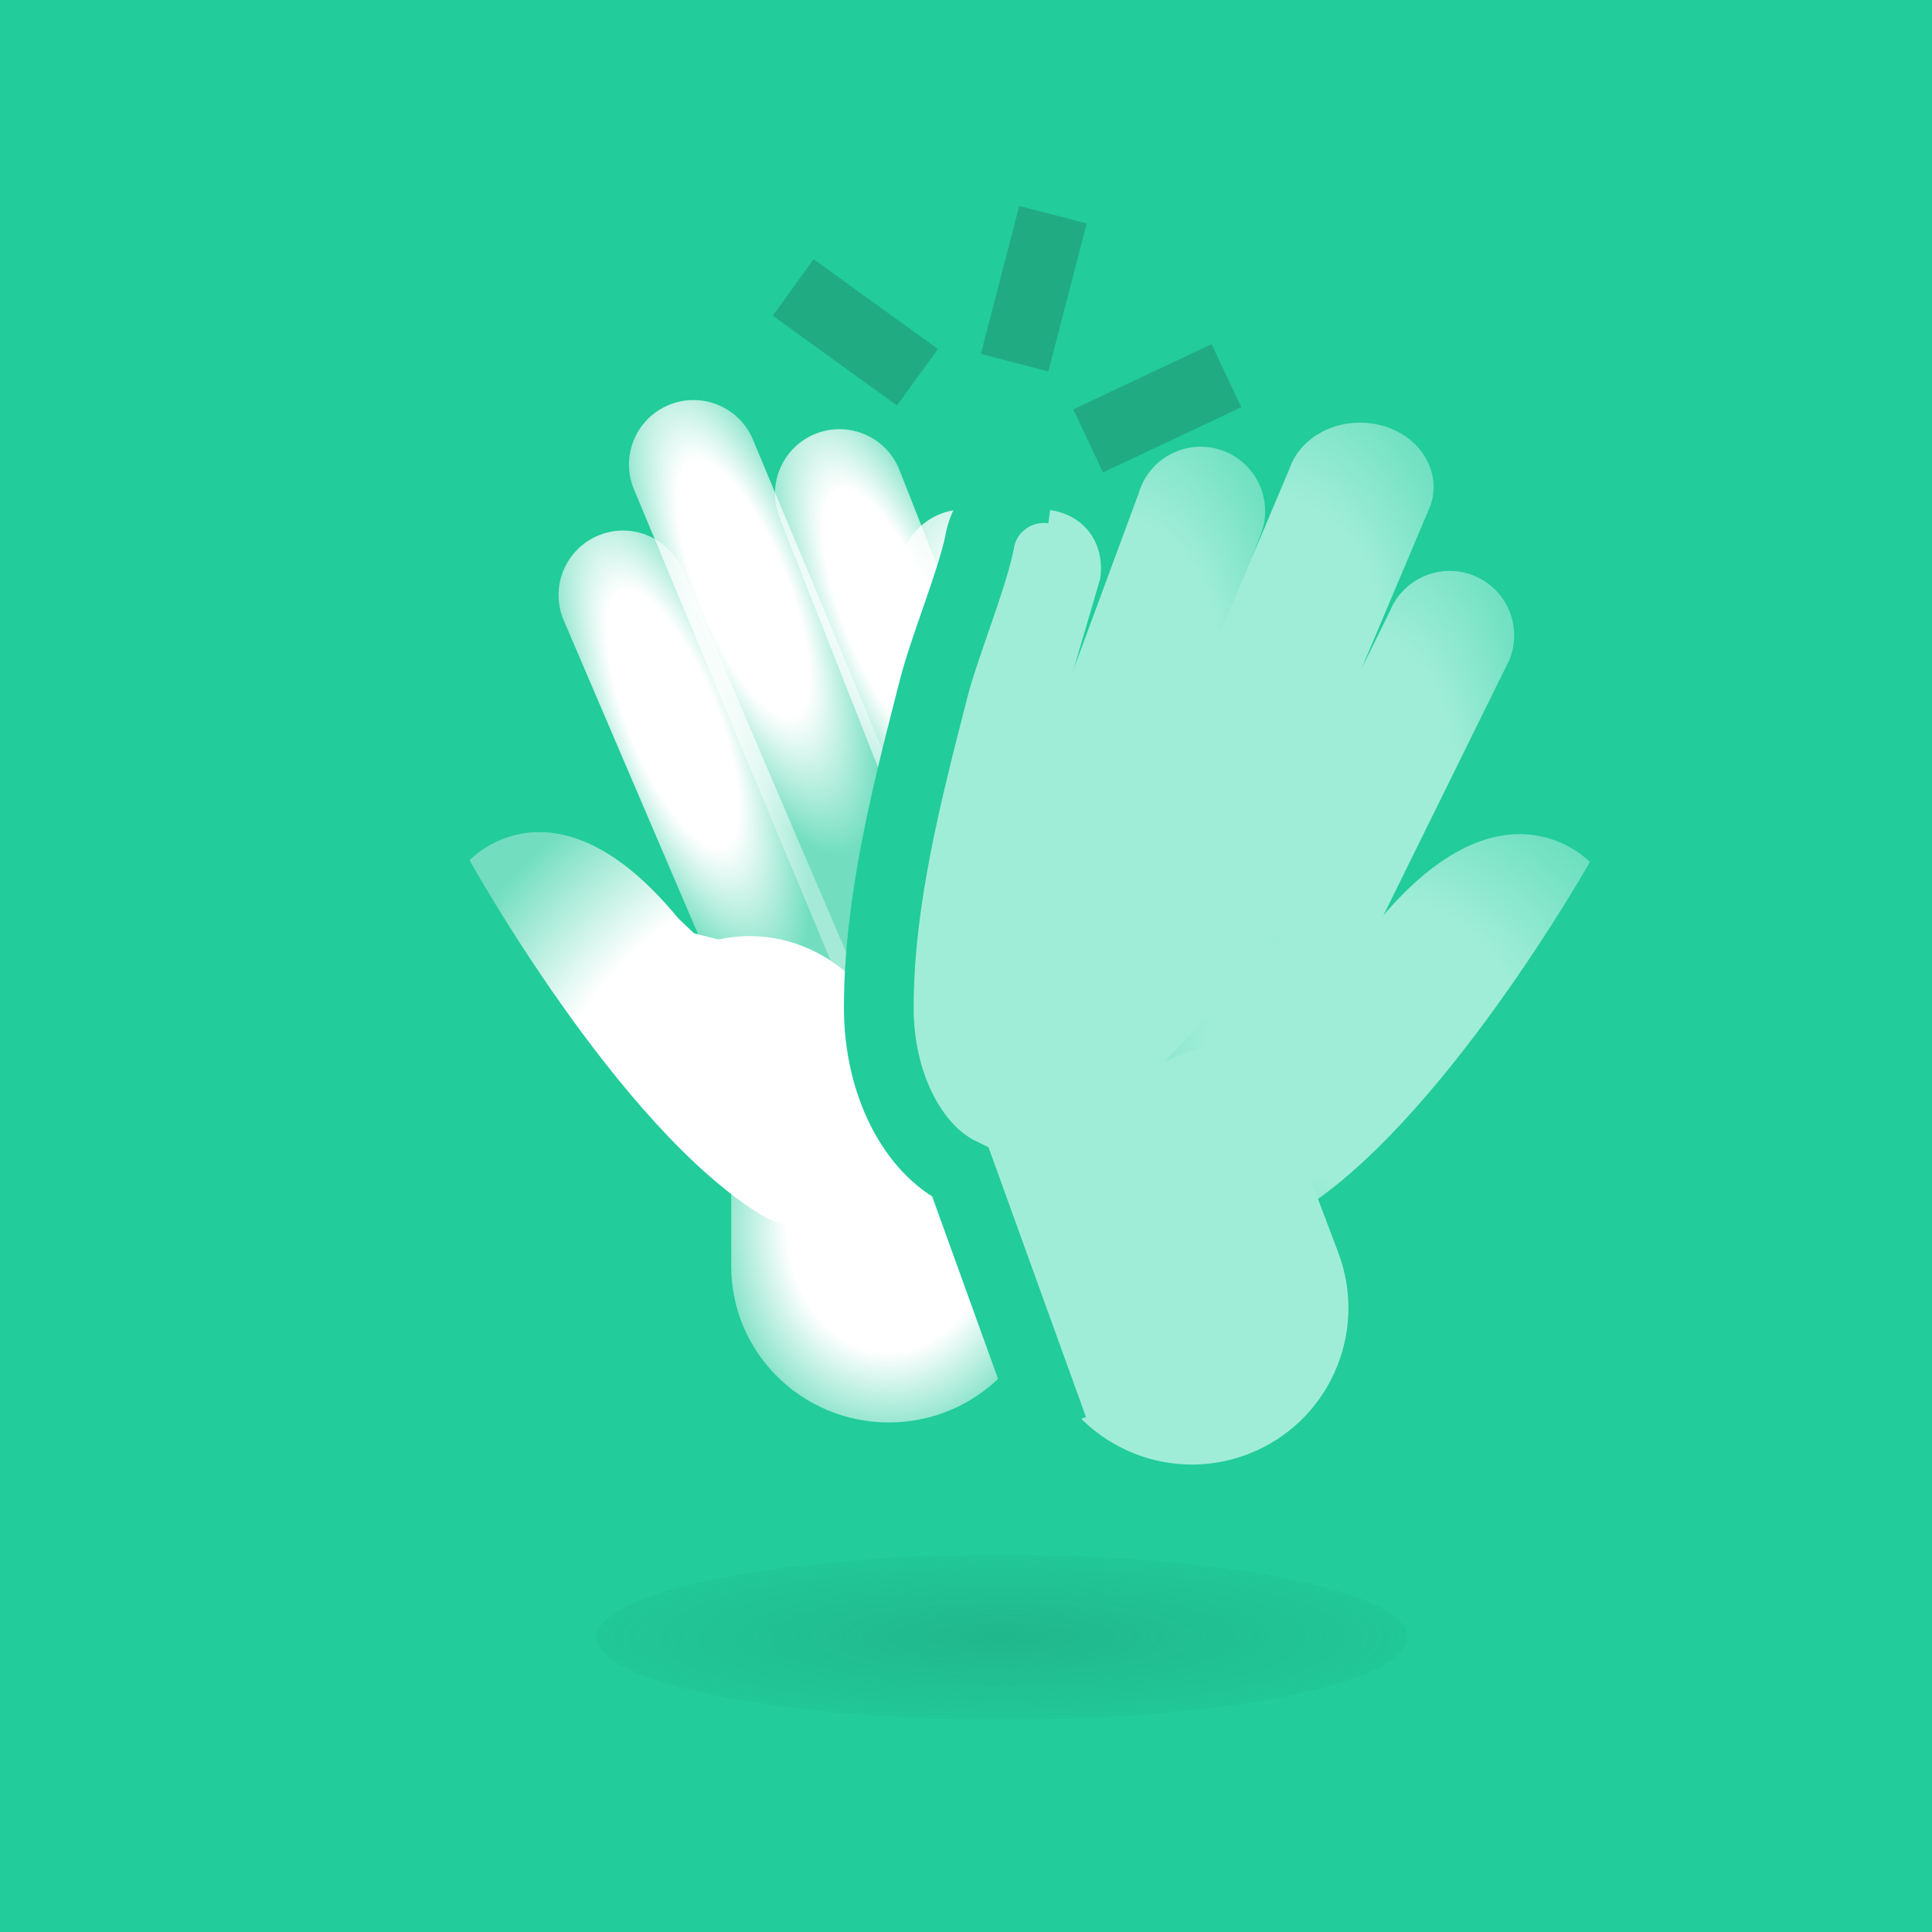 <svg width="194" height="194" viewBox="0 0 194 194" fill="none" xmlns="http://www.w3.org/2000/svg">
<rect width="194" height="194" fill="#22CC9B"/>
<ellipse cx="100.649" cy="164.406" rx="40.698" ry="8.286" fill="url(#paint0_radial_2278_36908)" fill-opacity="0.56"/>
<path d="M75.647 44.236C74.314 40.916 70.543 39.305 67.223 40.637C63.903 41.97 62.292 45.741 63.625 49.061L85.886 102.389C87.218 105.709 90.99 107.32 94.309 105.987C97.629 104.655 99.24 100.883 97.908 97.564L75.647 44.236Z" fill="url(#paint1_radial_2278_36908)"/>
<path d="M90.306 47.161C88.974 43.841 85.202 42.23 81.882 43.562C78.563 44.895 76.952 48.666 78.284 51.986L94.071 92.058C95.404 95.378 99.175 96.989 102.495 95.656C105.815 94.324 107.426 90.552 106.093 87.233L90.306 47.161Z" fill="url(#paint2_radial_2278_36908)"/>
<path d="M102.817 55.218C101.484 51.899 97.713 50.288 94.393 51.62C91.073 52.953 89.462 56.724 90.795 60.044L100.81 84.996C102.143 88.316 105.914 89.927 109.234 88.594C112.554 87.262 114.165 83.49 112.832 80.17L102.817 55.218Z" fill="url(#paint3_radial_2278_36908)"/>
<path d="M68.575 57.34C67.243 54.021 63.471 52.41 60.152 53.742C56.832 55.075 55.221 58.846 56.553 62.166L73.527 101.825C74.859 105.145 78.631 106.756 81.951 105.424C85.271 104.091 86.882 100.32 85.549 97L68.575 57.34Z" fill="url(#paint4_radial_2278_36908)"/>
<path d="M90.893 110.856C90.893 101.549 83.897 94 75.267 94C73.692 94 72.17 94.252 70.737 94.72L68.097 92.203C55.677 77.089 47.152 86.385 47.152 86.385C47.152 86.385 62.073 113.272 76.552 122.067C79.596 123.916 90.358 125.321 90.358 125.321C92.821 122.343 90.893 115.164 90.893 110.856Z" fill="url(#paint5_radial_2278_36908)"/>
<path d="M68.035 93.295L72.175 100.656L80.676 108.634L77.884 121.395L85.536 123.974L102.782 120.294C102.782 120.294 109.948 111.337 109.948 109.127C109.948 106.917 113.167 83.18 113.167 83.18C113.167 83.18 110.193 76.735 109.223 75.383C108.254 74.031 101.502 65.642 98.9 64.953C96.297 64.263 92.586 63.479 90.763 63.358C88.941 63.236 87.907 98.347 87.907 98.347" fill="url(#paint6_radial_2278_36908)"/>
<path d="M73.428 103.092H105.084V127.159C105.084 135.811 97.991 142.835 89.254 142.835C80.516 142.835 73.424 135.811 73.424 127.159V103.092H73.428Z" fill="url(#paint7_radial_2278_36908)"/>
<path d="M104.758 95.353L104.201 93.475C100.767 92.469 99.36 90.75 100.366 87.317L114.345 49.514C115.351 46.081 118.952 44.116 122.385 45.122C125.818 46.127 127.783 49.728 126.777 53.162L112.798 90.965C111.792 94.398 108.191 96.362 104.758 95.357V95.353Z" fill="url(#paint8_radial_2278_36908)"/>
<path d="M118.539 92.835L117.904 90.96C113.987 89.957 112.383 88.241 113.53 84.814L129.475 47.084C130.622 43.657 134.729 41.697 138.645 42.7C142.561 43.704 144.802 47.298 143.655 50.725L127.71 88.455C126.563 91.882 122.456 93.842 118.539 92.839V92.835Z" fill="url(#paint9_radial_2278_36908)"/>
<path d="M125.289 105.947L124.93 104.021C121.619 102.665 120.398 100.81 121.753 97.499L139.575 61.348C140.931 58.037 144.716 56.457 148.027 57.812C151.337 59.168 152.918 62.953 151.562 66.264L133.741 102.415C132.385 105.726 128.6 107.306 125.289 105.951L125.289 105.947Z" fill="url(#paint10_radial_2278_36908)"/>
<path d="M115.615 110.809C115.615 101.588 122.658 94.11 131.345 94.11C132.931 94.11 134.462 94.359 135.904 94.823L138.562 92.329C151.065 77.352 159.646 86.557 159.646 86.557C159.646 86.557 144.626 113.194 130.051 121.908C126.988 123.74 116.153 125.131 116.153 125.131C113.675 122.181 115.615 115.069 115.615 110.801V110.809Z" fill="url(#paint11_radial_2278_36908)"/>
<path d="M96.439 114.342L125.836 103.21L134.382 125.778C137.454 133.891 133.362 142.971 125.249 146.043C117.136 149.115 108.056 145.023 104.984 136.91L96.439 114.342Z" fill="#A0EDD7"/>
<path d="M105.393 75.443C114.972 75.206 143.609 61.34 143.609 69.597C143.609 79.25 108.156 118.729 101.566 118.729C94.976 118.729 89.633 110.899 89.633 101.246C89.633 86.42 94.973 71.158 98.066 56.7C98.573 53.158 101.854 50.699 105.393 51.205C108.936 51.712 110.979 54.578 110.473 58.117L105.393 75.443Z" fill="url(#paint12_radial_2278_36908)"/>
<path d="M105.755 49.082C102.177 48.576 98.859 51.029 98.347 54.562C97.469 58.612 94.833 64.933 93.767 69.082C91.035 79.706 88.243 90.566 88.243 101.2C88.243 108.881 91.681 115.404 96.453 117.729L105.755 143.479" stroke="#22CC9B" stroke-width="7"/>
<path d="M92.123 37.879L79.647 28.867" stroke="#21AB83" stroke-width="7"/>
<path d="M109.265 44.272L123.151 37.722" stroke="#21AB83" stroke-width="7"/>
<path d="M101.881 36.418L105.732 21.556" stroke="#21AB83" stroke-width="7"/>
<defs>
<radialGradient id="paint0_radial_2278_36908" cx="0" cy="0" r="1" gradientUnits="userSpaceOnUse" gradientTransform="translate(100.649 164.406) rotate(90) scale(10.733 52.719)">
<stop stop-color="#1B8C6B" stop-opacity="0.57"/>
<stop offset="1" stop-color="#1B8C6B" stop-opacity="0"/>
</radialGradient>
<radialGradient id="paint1_radial_2278_36908" cx="0" cy="0" r="1" gradientUnits="userSpaceOnUse" gradientTransform="translate(74.643 59.124) rotate(68.13) scale(33.184 10.79)">
<stop stop-color="white"/>
<stop offset="0.415" stop-color="white"/>
<stop offset="0.859" stop-color="white" stop-opacity="0.36"/>
</radialGradient>
<radialGradient id="paint2_radial_2278_36908" cx="0" cy="0" r="1" gradientUnits="userSpaceOnUse" gradientTransform="translate(89.303 62.05) rotate(68.13) scale(33.184 10.79)">
<stop stop-color="white"/>
<stop offset="0.415" stop-color="white"/>
<stop offset="0.859" stop-color="white" stop-opacity="0.36"/>
</radialGradient>
<radialGradient id="paint3_radial_2278_36908" cx="0" cy="0" r="1" gradientUnits="userSpaceOnUse" gradientTransform="translate(101.813 70.107) rotate(68.13) scale(33.184 10.79)">
<stop stop-color="white"/>
<stop offset="0.415" stop-color="white"/>
<stop offset="1" stop-color="white" stop-opacity="0.36"/>
</radialGradient>
<radialGradient id="paint4_radial_2278_36908" cx="0" cy="0" r="1" gradientUnits="userSpaceOnUse" gradientTransform="translate(67.572 72.229) rotate(68.13) scale(33.184 10.79)">
<stop stop-color="white"/>
<stop offset="0.415" stop-color="white"/>
<stop offset="0.859" stop-color="white" stop-opacity="0.36"/>
</radialGradient>
<radialGradient id="paint5_radial_2278_36908" cx="0" cy="0" r="1" gradientUnits="userSpaceOnUse" gradientTransform="translate(85.885 120.24) rotate(-140.194) scale(47.35 50.404)">
<stop stop-color="white"/>
<stop offset="0.699" stop-color="white"/>
<stop offset="1" stop-color="white" stop-opacity="0.36"/>
</radialGradient>
<radialGradient id="paint6_radial_2278_36908" cx="0" cy="0" r="1" gradientUnits="userSpaceOnUse" gradientTransform="translate(89.927 93.661) rotate(90) scale(50.495 38.713)">
<stop stop-color="white"/>
<stop offset="0.942" stop-color="white"/>
</radialGradient>
<radialGradient id="paint7_radial_2278_36908" cx="0" cy="0" r="1" gradientUnits="userSpaceOnUse" gradientTransform="translate(89.254 122.963) rotate(90) scale(33.102 26.37)">
<stop stop-color="white"/>
<stop offset="0.388" stop-color="white"/>
<stop offset="0.686" stop-color="white" stop-opacity="0.36"/>
</radialGradient>
<radialGradient id="paint8_radial_2278_36908" cx="0" cy="0" r="1" gradientUnits="userSpaceOnUse" gradientTransform="translate(113.544 70.239) rotate(90) scale(42.28 22.482)">
<stop stop-color="#A0EDD7"/>
<stop offset="0.415" stop-color="#A0EDD7"/>
<stop offset="1" stop-color="#A0EDD7" stop-opacity="0.36"/>
</radialGradient>
<radialGradient id="paint9_radial_2278_36908" cx="0" cy="0" r="1" gradientUnits="userSpaceOnUse" gradientTransform="translate(128.561 67.769) rotate(90) scale(42.199 25.644)">
<stop stop-color="#A0EDD7"/>
<stop offset="0.415" stop-color="#A0EDD7"/>
<stop offset="1" stop-color="#A0EDD7" stop-opacity="0.36"/>
</radialGradient>
<radialGradient id="paint10_radial_2278_36908" cx="0" cy="0" r="1" gradientUnits="userSpaceOnUse" gradientTransform="translate(136.63 81.879) rotate(95.948) scale(42.28 22.482)">
<stop stop-color="#A0EDD7"/>
<stop offset="0.415" stop-color="#A0EDD7"/>
<stop offset="1" stop-color="#A0EDD7" stop-opacity="0.36"/>
</radialGradient>
<radialGradient id="paint11_radial_2278_36908" cx="0" cy="0" r="1" gradientUnits="userSpaceOnUse" gradientTransform="translate(137.269 104.445) rotate(90) scale(34.461 37.276)">
<stop stop-color="#A0EDD7"/>
<stop offset="0.415" stop-color="#A0EDD7"/>
<stop offset="1" stop-color="#A0EDD7" stop-opacity="0.36"/>
</radialGradient>
<radialGradient id="paint12_radial_2278_36908" cx="0" cy="0" r="1" gradientUnits="userSpaceOnUse" gradientTransform="translate(111.773 84.934) rotate(90) scale(56.296 36.882)">
<stop stop-color="#A0EDD7"/>
<stop offset="0.415" stop-color="#A0EDD7"/>
</radialGradient>
</defs>
</svg>
